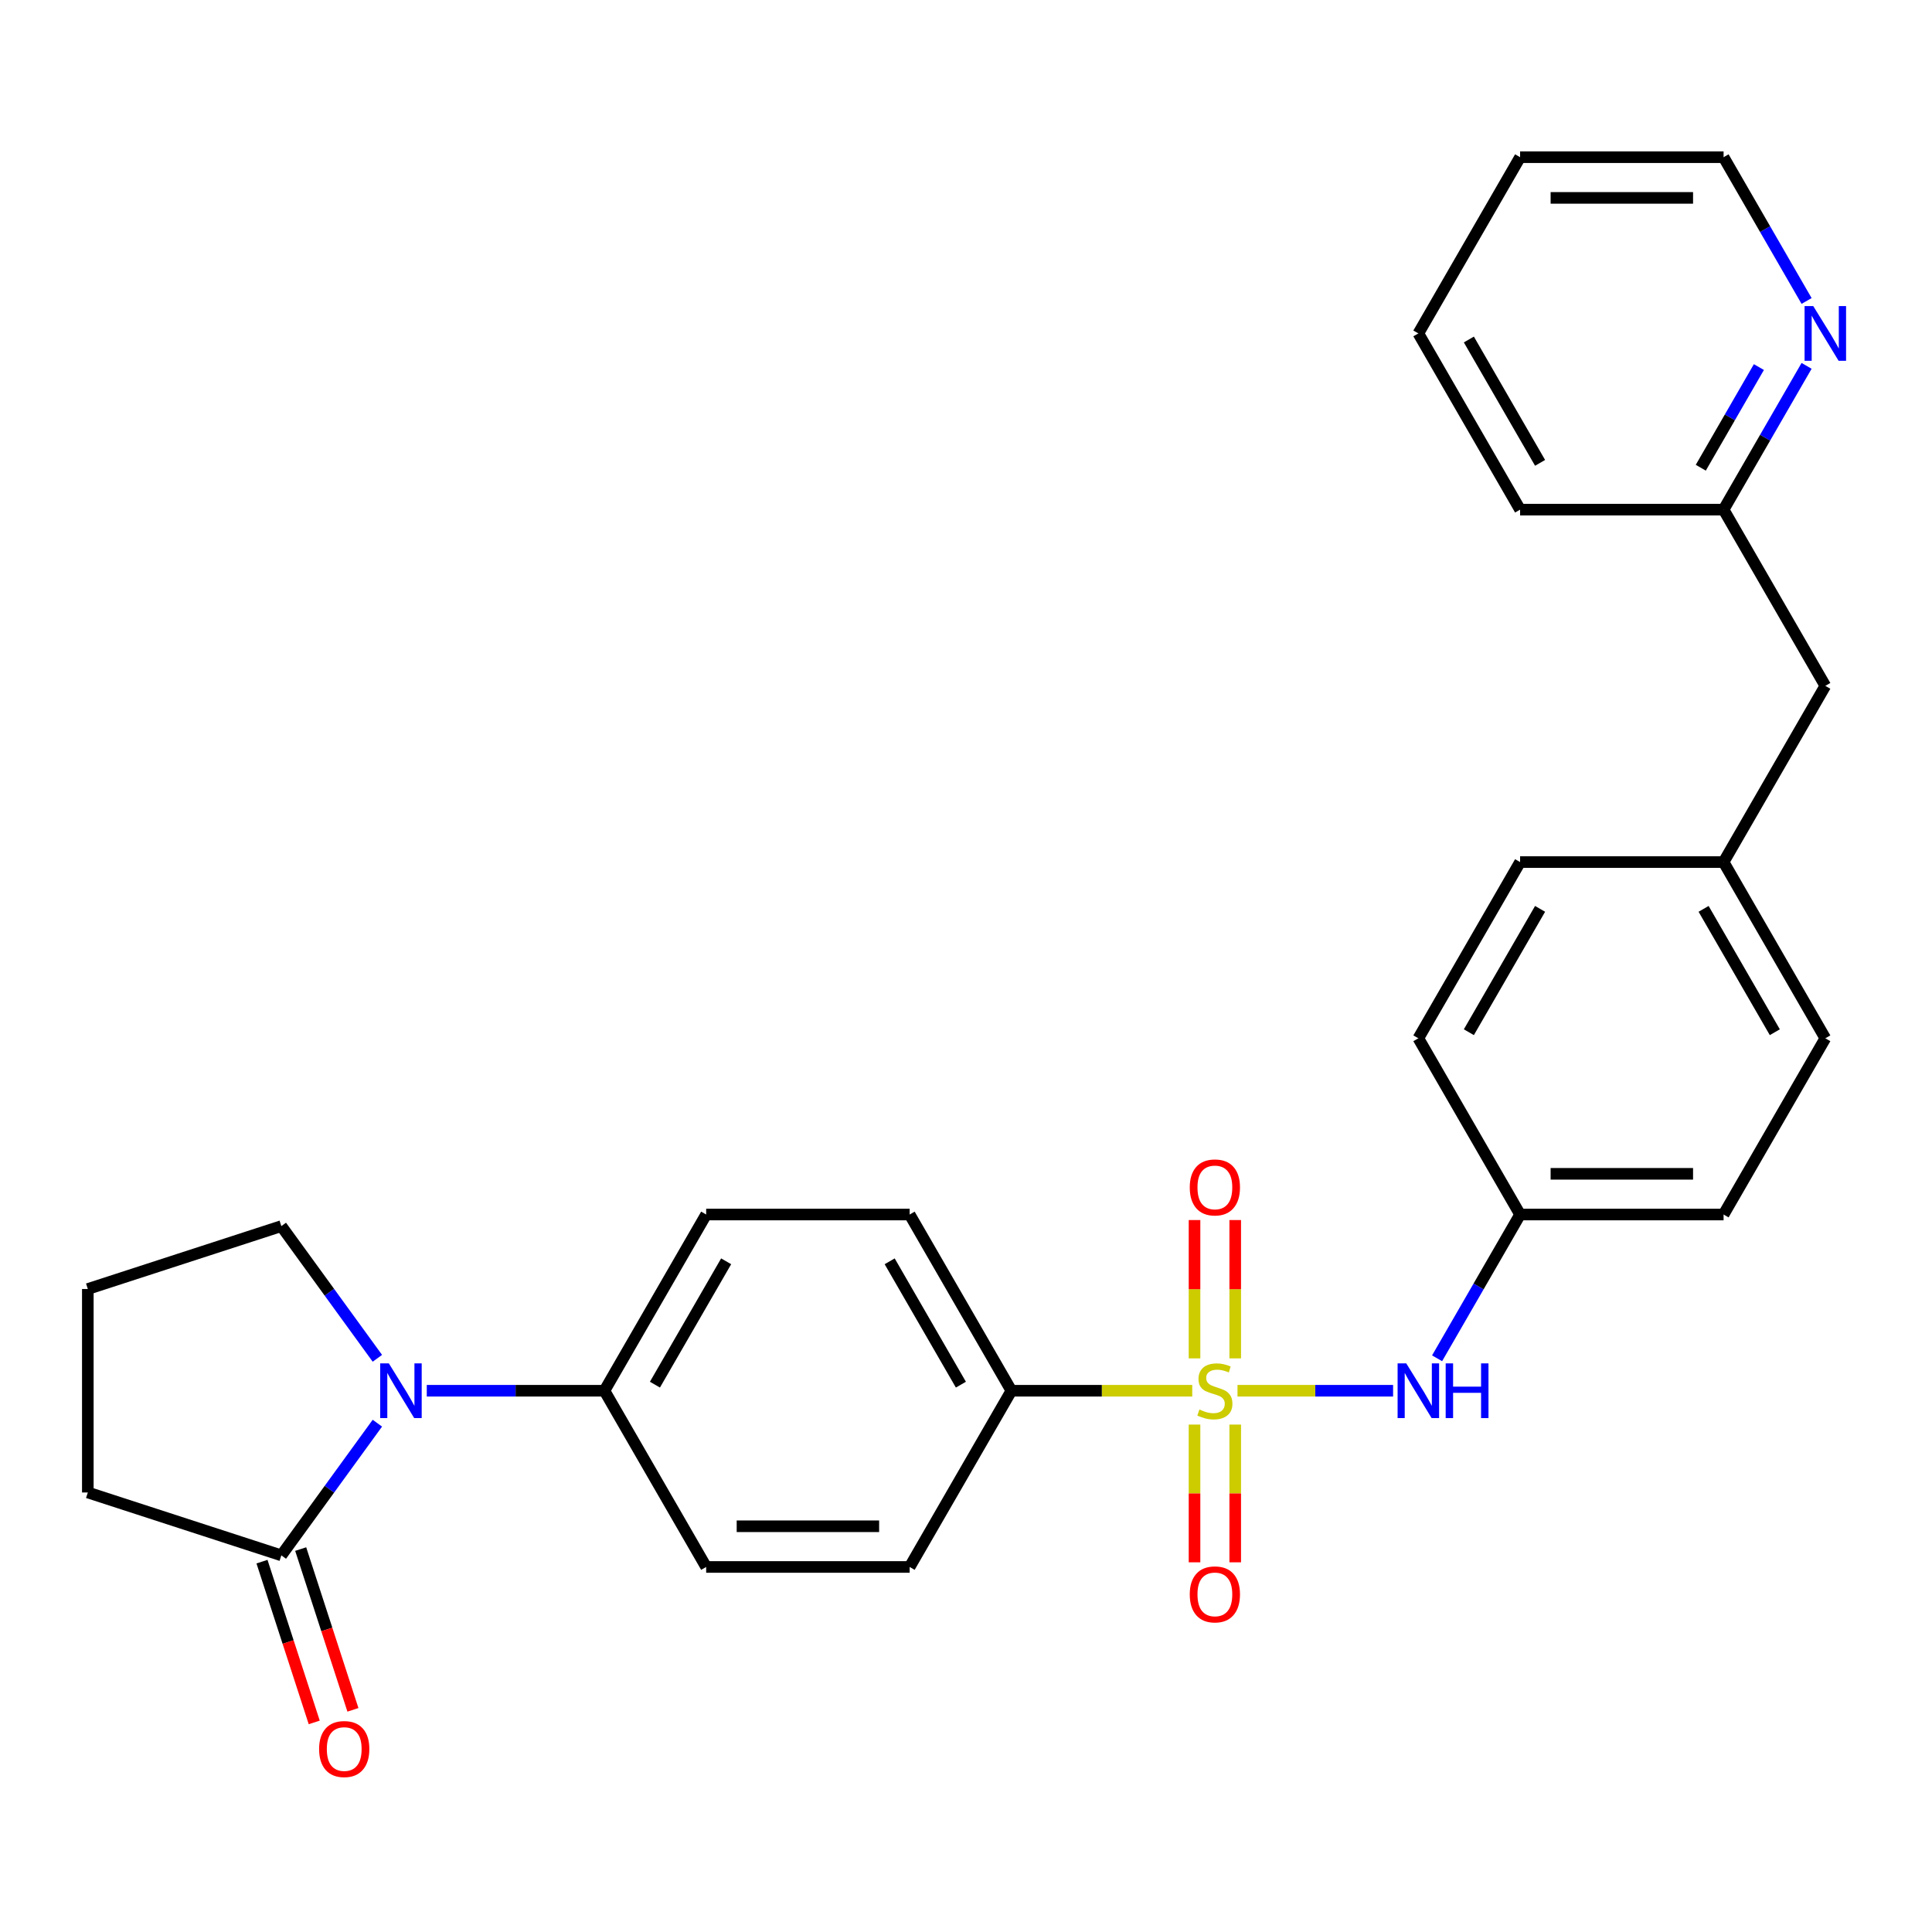 <?xml version='1.0' encoding='iso-8859-1'?>
<svg version='1.1' baseProfile='full'
              xmlns='http://www.w3.org/2000/svg'
                      xmlns:rdkit='http://www.rdkit.org/xml'
                      xmlns:xlink='http://www.w3.org/1999/xlink'
                  xml:space='preserve'
width='1000px' height='1000px' viewBox='0 0 1000 1000'>
<!-- END OF HEADER -->
<rect style='opacity:1.0;fill:#FFFFFF;stroke:none' width='1000' height='1000' x='0' y='0'> </rect>
<path class='bond-1' d='M 640.53,719.845 L 680.794,719.845' style='fill:none;fill-rule:evenodd;stroke:#CCCC00;stroke-width:6px;stroke-linecap:butt;stroke-linejoin:miter;stroke-opacity:1' />
<path class='bond-1' d='M 680.794,719.845 L 721.059,719.845' style='fill:none;fill-rule:evenodd;stroke:#0000FF;stroke-width:6px;stroke-linecap:butt;stroke-linejoin:miter;stroke-opacity:1' />
<path class='bond-3' d='M 617.104,719.845 L 570.299,719.845' style='fill:none;fill-rule:evenodd;stroke:#CCCC00;stroke-width:6px;stroke-linecap:butt;stroke-linejoin:miter;stroke-opacity:1' />
<path class='bond-3' d='M 570.299,719.845 L 523.495,719.845' style='fill:none;fill-rule:evenodd;stroke:#000000;stroke-width:6px;stroke-linecap:butt;stroke-linejoin:miter;stroke-opacity:1' />
<path class='bond-4' d='M 639.349,703.092 L 639.349,667.294' style='fill:none;fill-rule:evenodd;stroke:#CCCC00;stroke-width:6px;stroke-linecap:butt;stroke-linejoin:miter;stroke-opacity:1' />
<path class='bond-4' d='M 639.349,667.294 L 639.349,631.497' style='fill:none;fill-rule:evenodd;stroke:#FF0000;stroke-width:6px;stroke-linecap:butt;stroke-linejoin:miter;stroke-opacity:1' />
<path class='bond-4' d='M 618.285,703.092 L 618.285,667.294' style='fill:none;fill-rule:evenodd;stroke:#CCCC00;stroke-width:6px;stroke-linecap:butt;stroke-linejoin:miter;stroke-opacity:1' />
<path class='bond-4' d='M 618.285,667.294 L 618.285,631.497' style='fill:none;fill-rule:evenodd;stroke:#FF0000;stroke-width:6px;stroke-linecap:butt;stroke-linejoin:miter;stroke-opacity:1' />
<path class='bond-5' d='M 618.285,737.358 L 618.285,773.005' style='fill:none;fill-rule:evenodd;stroke:#CCCC00;stroke-width:6px;stroke-linecap:butt;stroke-linejoin:miter;stroke-opacity:1' />
<path class='bond-5' d='M 618.285,773.005 L 618.285,808.652' style='fill:none;fill-rule:evenodd;stroke:#FF0000;stroke-width:6px;stroke-linecap:butt;stroke-linejoin:miter;stroke-opacity:1' />
<path class='bond-5' d='M 639.349,737.358 L 639.349,773.005' style='fill:none;fill-rule:evenodd;stroke:#CCCC00;stroke-width:6px;stroke-linecap:butt;stroke-linejoin:miter;stroke-opacity:1' />
<path class='bond-5' d='M 639.349,773.005 L 639.349,808.652' style='fill:none;fill-rule:evenodd;stroke:#FF0000;stroke-width:6px;stroke-linecap:butt;stroke-linejoin:miter;stroke-opacity:1' />
<path class='bond-0' d='M 220.902,719.845 L 266.876,719.845' style='fill:none;fill-rule:evenodd;stroke:#0000FF;stroke-width:6px;stroke-linecap:butt;stroke-linejoin:miter;stroke-opacity:1' />
<path class='bond-0' d='M 266.876,719.845 L 312.851,719.845' style='fill:none;fill-rule:evenodd;stroke:#000000;stroke-width:6px;stroke-linecap:butt;stroke-linejoin:miter;stroke-opacity:1' />
<path class='bond-2' d='M 195.328,736.638 L 170.475,770.845' style='fill:none;fill-rule:evenodd;stroke:#0000FF;stroke-width:6px;stroke-linecap:butt;stroke-linejoin:miter;stroke-opacity:1' />
<path class='bond-2' d='M 170.475,770.845 L 145.622,805.052' style='fill:none;fill-rule:evenodd;stroke:#000000;stroke-width:6px;stroke-linecap:butt;stroke-linejoin:miter;stroke-opacity:1' />
<path class='bond-17' d='M 195.328,703.052 L 170.475,668.845' style='fill:none;fill-rule:evenodd;stroke:#0000FF;stroke-width:6px;stroke-linecap:butt;stroke-linejoin:miter;stroke-opacity:1' />
<path class='bond-17' d='M 170.475,668.845 L 145.622,634.638' style='fill:none;fill-rule:evenodd;stroke:#000000;stroke-width:6px;stroke-linecap:butt;stroke-linejoin:miter;stroke-opacity:1' />
<path class='bond-13' d='M 743.834,703.052 L 765.317,665.843' style='fill:none;fill-rule:evenodd;stroke:#0000FF;stroke-width:6px;stroke-linecap:butt;stroke-linejoin:miter;stroke-opacity:1' />
<path class='bond-13' d='M 765.317,665.843 L 786.8,628.633' style='fill:none;fill-rule:evenodd;stroke:#000000;stroke-width:6px;stroke-linecap:butt;stroke-linejoin:miter;stroke-opacity:1' />
<path class='bond-8' d='M 135.605,808.307 L 149.124,849.914' style='fill:none;fill-rule:evenodd;stroke:#000000;stroke-width:6px;stroke-linecap:butt;stroke-linejoin:miter;stroke-opacity:1' />
<path class='bond-8' d='M 149.124,849.914 L 162.643,891.521' style='fill:none;fill-rule:evenodd;stroke:#FF0000;stroke-width:6px;stroke-linecap:butt;stroke-linejoin:miter;stroke-opacity:1' />
<path class='bond-8' d='M 155.638,801.798 L 169.157,843.405' style='fill:none;fill-rule:evenodd;stroke:#000000;stroke-width:6px;stroke-linecap:butt;stroke-linejoin:miter;stroke-opacity:1' />
<path class='bond-8' d='M 169.157,843.405 L 182.676,885.012' style='fill:none;fill-rule:evenodd;stroke:#FF0000;stroke-width:6px;stroke-linecap:butt;stroke-linejoin:miter;stroke-opacity:1' />
<path class='bond-22' d='M 145.622,805.052 L 45.455,772.506' style='fill:none;fill-rule:evenodd;stroke:#000000;stroke-width:6px;stroke-linecap:butt;stroke-linejoin:miter;stroke-opacity:1' />
<path class='bond-9' d='M 523.495,719.845 L 470.834,628.633' style='fill:none;fill-rule:evenodd;stroke:#000000;stroke-width:6px;stroke-linecap:butt;stroke-linejoin:miter;stroke-opacity:1' />
<path class='bond-9' d='M 497.353,716.695 L 460.491,652.847' style='fill:none;fill-rule:evenodd;stroke:#000000;stroke-width:6px;stroke-linecap:butt;stroke-linejoin:miter;stroke-opacity:1' />
<path class='bond-10' d='M 523.495,719.845 L 470.834,811.056' style='fill:none;fill-rule:evenodd;stroke:#000000;stroke-width:6px;stroke-linecap:butt;stroke-linejoin:miter;stroke-opacity:1' />
<path class='bond-6' d='M 312.851,719.845 L 365.512,811.056' style='fill:none;fill-rule:evenodd;stroke:#000000;stroke-width:6px;stroke-linecap:butt;stroke-linejoin:miter;stroke-opacity:1' />
<path class='bond-28' d='M 312.851,719.845 L 365.512,628.633' style='fill:none;fill-rule:evenodd;stroke:#000000;stroke-width:6px;stroke-linecap:butt;stroke-linejoin:miter;stroke-opacity:1' />
<path class='bond-28' d='M 338.992,716.695 L 375.855,652.847' style='fill:none;fill-rule:evenodd;stroke:#000000;stroke-width:6px;stroke-linecap:butt;stroke-linejoin:miter;stroke-opacity:1' />
<path class='bond-7' d='M 935.087,189.368 L 913.605,226.578' style='fill:none;fill-rule:evenodd;stroke:#0000FF;stroke-width:6px;stroke-linecap:butt;stroke-linejoin:miter;stroke-opacity:1' />
<path class='bond-7' d='M 913.605,226.578 L 892.122,263.787' style='fill:none;fill-rule:evenodd;stroke:#000000;stroke-width:6px;stroke-linecap:butt;stroke-linejoin:miter;stroke-opacity:1' />
<path class='bond-7' d='M 910.4,189.999 L 895.362,216.046' style='fill:none;fill-rule:evenodd;stroke:#0000FF;stroke-width:6px;stroke-linecap:butt;stroke-linejoin:miter;stroke-opacity:1' />
<path class='bond-7' d='M 895.362,216.046 L 880.324,242.092' style='fill:none;fill-rule:evenodd;stroke:#000000;stroke-width:6px;stroke-linecap:butt;stroke-linejoin:miter;stroke-opacity:1' />
<path class='bond-24' d='M 935.087,155.782 L 913.605,118.573' style='fill:none;fill-rule:evenodd;stroke:#0000FF;stroke-width:6px;stroke-linecap:butt;stroke-linejoin:miter;stroke-opacity:1' />
<path class='bond-24' d='M 913.605,118.573 L 892.122,81.364' style='fill:none;fill-rule:evenodd;stroke:#000000;stroke-width:6px;stroke-linecap:butt;stroke-linejoin:miter;stroke-opacity:1' />
<path class='bond-11' d='M 470.834,628.633 L 365.512,628.633' style='fill:none;fill-rule:evenodd;stroke:#000000;stroke-width:6px;stroke-linecap:butt;stroke-linejoin:miter;stroke-opacity:1' />
<path class='bond-12' d='M 470.834,811.056 L 365.512,811.056' style='fill:none;fill-rule:evenodd;stroke:#000000;stroke-width:6px;stroke-linecap:butt;stroke-linejoin:miter;stroke-opacity:1' />
<path class='bond-12' d='M 455.035,789.992 L 381.31,789.992' style='fill:none;fill-rule:evenodd;stroke:#000000;stroke-width:6px;stroke-linecap:butt;stroke-linejoin:miter;stroke-opacity:1' />
<path class='bond-18' d='M 786.8,628.633 L 892.122,628.633' style='fill:none;fill-rule:evenodd;stroke:#000000;stroke-width:6px;stroke-linecap:butt;stroke-linejoin:miter;stroke-opacity:1' />
<path class='bond-18' d='M 802.598,607.569 L 876.324,607.569' style='fill:none;fill-rule:evenodd;stroke:#000000;stroke-width:6px;stroke-linecap:butt;stroke-linejoin:miter;stroke-opacity:1' />
<path class='bond-19' d='M 786.8,628.633 L 734.139,537.422' style='fill:none;fill-rule:evenodd;stroke:#000000;stroke-width:6px;stroke-linecap:butt;stroke-linejoin:miter;stroke-opacity:1' />
<path class='bond-14' d='M 892.122,263.787 L 944.783,354.999' style='fill:none;fill-rule:evenodd;stroke:#000000;stroke-width:6px;stroke-linecap:butt;stroke-linejoin:miter;stroke-opacity:1' />
<path class='bond-25' d='M 892.122,263.787 L 786.8,263.787' style='fill:none;fill-rule:evenodd;stroke:#000000;stroke-width:6px;stroke-linecap:butt;stroke-linejoin:miter;stroke-opacity:1' />
<path class='bond-15' d='M 944.783,354.999 L 892.122,446.21' style='fill:none;fill-rule:evenodd;stroke:#000000;stroke-width:6px;stroke-linecap:butt;stroke-linejoin:miter;stroke-opacity:1' />
<path class='bond-16' d='M 892.122,446.21 L 786.8,446.21' style='fill:none;fill-rule:evenodd;stroke:#000000;stroke-width:6px;stroke-linecap:butt;stroke-linejoin:miter;stroke-opacity:1' />
<path class='bond-29' d='M 892.122,446.21 L 944.783,537.422' style='fill:none;fill-rule:evenodd;stroke:#000000;stroke-width:6px;stroke-linecap:butt;stroke-linejoin:miter;stroke-opacity:1' />
<path class='bond-29' d='M 881.779,470.424 L 918.641,534.272' style='fill:none;fill-rule:evenodd;stroke:#000000;stroke-width:6px;stroke-linecap:butt;stroke-linejoin:miter;stroke-opacity:1' />
<path class='bond-23' d='M 145.622,634.638 L 45.455,667.184' style='fill:none;fill-rule:evenodd;stroke:#000000;stroke-width:6px;stroke-linecap:butt;stroke-linejoin:miter;stroke-opacity:1' />
<path class='bond-20' d='M 892.122,628.633 L 944.783,537.422' style='fill:none;fill-rule:evenodd;stroke:#000000;stroke-width:6px;stroke-linecap:butt;stroke-linejoin:miter;stroke-opacity:1' />
<path class='bond-21' d='M 734.139,537.422 L 786.8,446.21' style='fill:none;fill-rule:evenodd;stroke:#000000;stroke-width:6px;stroke-linecap:butt;stroke-linejoin:miter;stroke-opacity:1' />
<path class='bond-21' d='M 760.28,534.272 L 797.143,470.424' style='fill:none;fill-rule:evenodd;stroke:#000000;stroke-width:6px;stroke-linecap:butt;stroke-linejoin:miter;stroke-opacity:1' />
<path class='bond-30' d='M 45.455,772.506 L 45.455,667.184' style='fill:none;fill-rule:evenodd;stroke:#000000;stroke-width:6px;stroke-linecap:butt;stroke-linejoin:miter;stroke-opacity:1' />
<path class='bond-31' d='M 892.122,81.364 L 786.8,81.364' style='fill:none;fill-rule:evenodd;stroke:#000000;stroke-width:6px;stroke-linecap:butt;stroke-linejoin:miter;stroke-opacity:1' />
<path class='bond-31' d='M 876.324,102.428 L 802.598,102.428' style='fill:none;fill-rule:evenodd;stroke:#000000;stroke-width:6px;stroke-linecap:butt;stroke-linejoin:miter;stroke-opacity:1' />
<path class='bond-27' d='M 786.8,263.787 L 734.139,172.575' style='fill:none;fill-rule:evenodd;stroke:#000000;stroke-width:6px;stroke-linecap:butt;stroke-linejoin:miter;stroke-opacity:1' />
<path class='bond-27' d='M 797.143,239.573 L 760.28,175.725' style='fill:none;fill-rule:evenodd;stroke:#000000;stroke-width:6px;stroke-linecap:butt;stroke-linejoin:miter;stroke-opacity:1' />
<path class='bond-26' d='M 786.8,81.364 L 734.139,172.575' style='fill:none;fill-rule:evenodd;stroke:#000000;stroke-width:6px;stroke-linecap:butt;stroke-linejoin:miter;stroke-opacity:1' />
<path  class='atom-0' d='M 620.817 729.565
Q 621.137 729.685, 622.457 730.245
Q 623.777 730.805, 625.217 731.165
Q 626.697 731.485, 628.137 731.485
Q 630.817 731.485, 632.377 730.205
Q 633.937 728.885, 633.937 726.605
Q 633.937 725.045, 633.137 724.085
Q 632.377 723.125, 631.177 722.605
Q 629.977 722.085, 627.977 721.485
Q 625.457 720.725, 623.937 720.005
Q 622.457 719.285, 621.377 717.765
Q 620.337 716.245, 620.337 713.685
Q 620.337 710.125, 622.737 707.925
Q 625.177 705.725, 629.977 705.725
Q 633.257 705.725, 636.977 707.285
L 636.057 710.365
Q 632.657 708.965, 630.097 708.965
Q 627.337 708.965, 625.817 710.125
Q 624.297 711.245, 624.337 713.205
Q 624.337 714.725, 625.097 715.645
Q 625.897 716.565, 627.017 717.085
Q 628.177 717.605, 630.097 718.205
Q 632.657 719.005, 634.177 719.805
Q 635.697 720.605, 636.777 722.245
Q 637.897 723.845, 637.897 726.605
Q 637.897 730.525, 635.257 732.645
Q 632.657 734.725, 628.297 734.725
Q 625.777 734.725, 623.857 734.165
Q 621.977 733.645, 619.737 732.725
L 620.817 729.565
' fill='#CCCC00'/>
<path  class='atom-1' d='M 201.269 705.685
L 210.549 720.685
Q 211.469 722.165, 212.949 724.845
Q 214.429 727.525, 214.509 727.685
L 214.509 705.685
L 218.269 705.685
L 218.269 734.005
L 214.389 734.005
L 204.429 717.605
Q 203.269 715.685, 202.029 713.485
Q 200.829 711.285, 200.469 710.605
L 200.469 734.005
L 196.789 734.005
L 196.789 705.685
L 201.269 705.685
' fill='#0000FF'/>
<path  class='atom-2' d='M 727.879 705.685
L 737.159 720.685
Q 738.079 722.165, 739.559 724.845
Q 741.039 727.525, 741.119 727.685
L 741.119 705.685
L 744.879 705.685
L 744.879 734.005
L 740.999 734.005
L 731.039 717.605
Q 729.879 715.685, 728.639 713.485
Q 727.439 711.285, 727.079 710.605
L 727.079 734.005
L 723.399 734.005
L 723.399 705.685
L 727.879 705.685
' fill='#0000FF'/>
<path  class='atom-2' d='M 748.279 705.685
L 752.119 705.685
L 752.119 717.725
L 766.599 717.725
L 766.599 705.685
L 770.439 705.685
L 770.439 734.005
L 766.599 734.005
L 766.599 720.925
L 752.119 720.925
L 752.119 734.005
L 748.279 734.005
L 748.279 705.685
' fill='#0000FF'/>
<path  class='atom-5' d='M 615.817 614.603
Q 615.817 607.803, 619.177 604.003
Q 622.537 600.203, 628.817 600.203
Q 635.097 600.203, 638.457 604.003
Q 641.817 607.803, 641.817 614.603
Q 641.817 621.483, 638.417 625.403
Q 635.017 629.283, 628.817 629.283
Q 622.577 629.283, 619.177 625.403
Q 615.817 621.523, 615.817 614.603
M 628.817 626.083
Q 633.137 626.083, 635.457 623.203
Q 637.817 620.283, 637.817 614.603
Q 637.817 609.043, 635.457 606.243
Q 633.137 603.403, 628.817 603.403
Q 624.497 603.403, 622.137 606.203
Q 619.817 609.003, 619.817 614.603
Q 619.817 620.323, 622.137 623.203
Q 624.497 626.083, 628.817 626.083
' fill='#FF0000'/>
<path  class='atom-6' d='M 615.817 825.247
Q 615.817 818.447, 619.177 814.647
Q 622.537 810.847, 628.817 810.847
Q 635.097 810.847, 638.457 814.647
Q 641.817 818.447, 641.817 825.247
Q 641.817 832.127, 638.417 836.047
Q 635.017 839.927, 628.817 839.927
Q 622.577 839.927, 619.177 836.047
Q 615.817 832.167, 615.817 825.247
M 628.817 836.727
Q 633.137 836.727, 635.457 833.847
Q 637.817 830.927, 637.817 825.247
Q 637.817 819.687, 635.457 816.887
Q 633.137 814.047, 628.817 814.047
Q 624.497 814.047, 622.137 816.847
Q 619.817 819.647, 619.817 825.247
Q 619.817 830.967, 622.137 833.847
Q 624.497 836.727, 628.817 836.727
' fill='#FF0000'/>
<path  class='atom-8' d='M 938.523 158.415
L 947.803 173.415
Q 948.723 174.895, 950.203 177.575
Q 951.683 180.255, 951.763 180.415
L 951.763 158.415
L 955.523 158.415
L 955.523 186.735
L 951.643 186.735
L 941.683 170.335
Q 940.523 168.415, 939.283 166.215
Q 938.083 164.015, 937.723 163.335
L 937.723 186.735
L 934.043 186.735
L 934.043 158.415
L 938.523 158.415
' fill='#0000FF'/>
<path  class='atom-9' d='M 165.168 905.299
Q 165.168 898.499, 168.528 894.699
Q 171.888 890.899, 178.168 890.899
Q 184.448 890.899, 187.808 894.699
Q 191.168 898.499, 191.168 905.299
Q 191.168 912.179, 187.768 916.099
Q 184.368 919.979, 178.168 919.979
Q 171.928 919.979, 168.528 916.099
Q 165.168 912.219, 165.168 905.299
M 178.168 916.779
Q 182.488 916.779, 184.808 913.899
Q 187.168 910.979, 187.168 905.299
Q 187.168 899.739, 184.808 896.939
Q 182.488 894.099, 178.168 894.099
Q 173.848 894.099, 171.488 896.899
Q 169.168 899.699, 169.168 905.299
Q 169.168 911.019, 171.488 913.899
Q 173.848 916.779, 178.168 916.779
' fill='#FF0000'/>
</svg>
